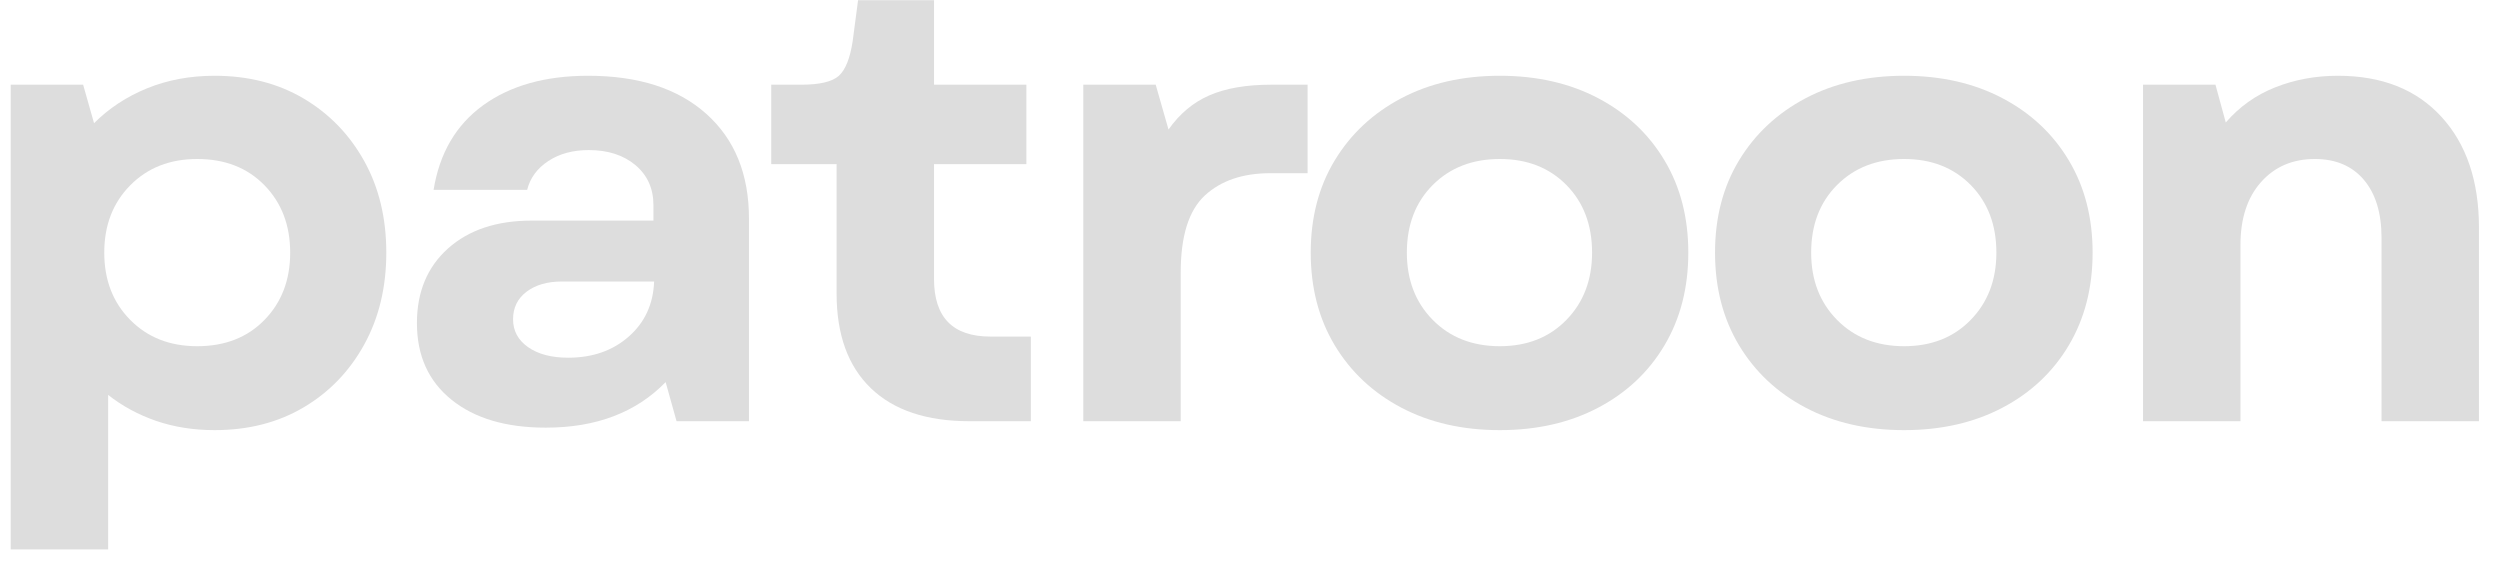 <?xml version="1.0" encoding="UTF-8"?> <svg xmlns="http://www.w3.org/2000/svg" xmlns:xlink="http://www.w3.org/1999/xlink" width="525" zoomAndPan="magnify" viewBox="0 0 393.75 90" height="120" preserveAspectRatio="xMidYMid meet" version="1.2"><defs><clipPath id="0826baa5a7"><path d="M 0 0.027 L 393.5 0.027 L 393.5 89.969 L 0 89.969 Z M 0 0.027 "></path></clipPath><clipPath id="e02631ce6a"><path d="M 121 0.027 L 163 0.027 L 163 67 L 121 67 Z M 121 0.027 "></path></clipPath><clipPath id="5bdbd48c00"><rect x="0" width="394" y="0" height="90"></rect></clipPath></defs><g id="d7ad2e4d9b"><g clip-rule="nonzero" clip-path="url(#0826baa5a7)"><g transform="matrix(1,0,0,1,0,0)"><g clip-path="url(#5bdbd48c00)"><g style="fill:#dddddd;fill-opacity:1;"><g transform="translate(-5.985, 66.339)"><path style="stroke:none" d="M 39.781 1.406 C 36.477 1.406 33.41 0.922 30.578 -0.047 C 27.754 -1.023 25.234 -2.391 23.016 -4.141 L 23.016 20.188 L 7.672 20.188 L 7.672 -53 L 19.078 -53 L 20.797 -46.938 C 23.148 -49.289 25.941 -51.125 29.172 -52.438 C 32.398 -53.75 35.938 -54.406 39.781 -54.406 C 45.094 -54.406 49.766 -53.211 53.797 -50.828 C 57.836 -48.441 61.02 -45.16 63.344 -40.984 C 65.664 -36.816 66.828 -32.004 66.828 -26.547 C 66.828 -21.098 65.664 -16.27 63.344 -12.062 C 61.02 -7.852 57.836 -4.555 53.797 -2.172 C 49.766 0.211 45.094 1.406 39.781 1.406 Z M 22.406 -26.547 C 22.406 -22.242 23.77 -18.711 26.5 -15.953 C 29.227 -13.191 32.742 -11.812 37.047 -11.812 C 41.422 -11.812 44.953 -13.191 47.641 -15.953 C 50.336 -18.711 51.688 -22.242 51.688 -26.547 C 51.688 -30.859 50.336 -34.395 47.641 -37.156 C 44.953 -39.914 41.422 -41.297 37.047 -41.297 C 32.742 -41.297 29.227 -39.914 26.5 -37.156 C 23.77 -34.395 22.406 -30.859 22.406 -26.547 Z M 22.406 -26.547 "></path></g></g><g style="fill:#dddddd;fill-opacity:1;"><g transform="translate(60.619, 66.339)"><path style="stroke:none" d="M 25.344 1.016 C 19.082 1.016 14.133 -0.445 10.5 -3.375 C 6.863 -6.301 5.047 -10.328 5.047 -15.453 C 5.047 -20.359 6.676 -24.273 9.938 -27.203 C 13.207 -30.129 17.602 -31.594 23.125 -31.594 L 42.297 -31.594 L 42.297 -34.016 C 42.297 -36.641 41.352 -38.742 39.469 -40.328 C 37.582 -41.91 35.129 -42.703 32.109 -42.703 C 29.617 -42.703 27.5 -42.129 25.75 -40.984 C 24 -39.836 22.883 -38.32 22.406 -36.438 L 7.672 -36.438 C 8.609 -42.227 11.211 -46.672 15.484 -49.766 C 19.766 -52.859 25.27 -54.406 32 -54.406 C 39.945 -54.406 46.156 -52.406 50.625 -48.406 C 55.102 -44.406 57.344 -38.906 57.344 -31.906 L 57.344 0 L 45.938 0 L 44.219 -6.156 C 39.57 -1.375 33.281 1.016 25.344 1.016 Z M 20.188 -16.047 C 20.188 -14.234 20.977 -12.77 22.562 -11.656 C 24.145 -10.551 26.25 -10 28.875 -10 C 32.707 -10 35.883 -11.109 38.406 -13.328 C 40.938 -15.547 42.27 -18.438 42.406 -22 L 27.859 -22 C 25.578 -22 23.727 -21.461 22.312 -20.391 C 20.895 -19.316 20.188 -17.867 20.188 -16.047 Z M 20.188 -16.047 "></path></g></g><g clip-rule="nonzero" clip-path="url(#e02631ce6a)"><g style="fill:#dddddd;fill-opacity:1;"><g transform="translate(119.452, 66.339)"><path style="stroke:none" d="M 33.219 0 C 26.488 0 21.32 -1.727 17.719 -5.188 C 14.113 -8.656 12.312 -13.625 12.312 -20.094 L 12.312 -40.484 L 2.016 -40.484 L 2.016 -53 L 6.766 -53 C 9.66 -53 11.629 -53.469 12.672 -54.406 C 13.711 -55.352 14.438 -57.172 14.844 -59.859 L 15.75 -66.734 L 27.656 -66.734 L 27.656 -53 L 42.203 -53 L 42.203 -40.484 L 27.656 -40.484 L 27.656 -22.406 C 27.656 -16.352 30.617 -13.328 36.547 -13.328 L 42.906 -13.328 L 42.906 0 Z M 33.219 0 "></path></g></g></g><g style="fill:#dddddd;fill-opacity:1;"><g transform="translate(162.946, 66.339)"><path style="stroke:none" d="M 7.672 0 L 7.672 -53 L 19.078 -53 L 21.094 -45.938 C 22.844 -48.426 24.992 -50.223 27.547 -51.328 C 30.109 -52.441 33.344 -53 37.25 -53 L 43 -53 L 43 -39.062 L 37.156 -39.062 C 32.781 -39.062 29.328 -37.883 26.797 -35.531 C 24.273 -33.176 23.016 -29.141 23.016 -23.422 L 23.016 0 Z M 7.672 0 "></path></g></g><g style="fill:#dddddd;fill-opacity:1;"><g transform="translate(202.502, 66.339)"><path style="stroke:none" d="M 33.719 1.406 C 27.863 1.406 22.695 0.227 18.219 -2.125 C 13.75 -4.477 10.25 -7.754 7.719 -11.953 C 5.195 -16.16 3.938 -21.023 3.938 -26.547 C 3.938 -32.066 5.195 -36.91 7.719 -41.078 C 10.25 -45.254 13.75 -48.52 18.219 -50.875 C 22.695 -53.227 27.863 -54.406 33.719 -54.406 C 39.57 -54.406 44.734 -53.227 49.203 -50.875 C 53.68 -48.52 57.164 -45.254 59.656 -41.078 C 62.156 -36.91 63.406 -32.066 63.406 -26.547 C 63.406 -21.023 62.156 -16.16 59.656 -11.953 C 57.164 -7.754 53.68 -4.477 49.203 -2.125 C 44.734 0.227 39.57 1.406 33.719 1.406 Z M 19.078 -26.547 C 19.078 -22.242 20.438 -18.711 23.156 -15.953 C 25.883 -13.191 29.406 -11.812 33.719 -11.812 C 38.02 -11.812 41.516 -13.191 44.203 -15.953 C 46.898 -18.711 48.25 -22.242 48.25 -26.547 C 48.25 -30.922 46.898 -34.473 44.203 -37.203 C 41.516 -39.93 38.02 -41.297 33.719 -41.297 C 29.406 -41.297 25.883 -39.93 23.156 -37.203 C 20.438 -34.473 19.078 -30.922 19.078 -26.547 Z M 19.078 -26.547 "></path></g></g><g style="fill:#dddddd;fill-opacity:1;"><g transform="translate(266.18, 66.339)"><path style="stroke:none" d="M 33.719 1.406 C 27.863 1.406 22.695 0.227 18.219 -2.125 C 13.75 -4.477 10.25 -7.754 7.719 -11.953 C 5.195 -16.16 3.938 -21.023 3.938 -26.547 C 3.938 -32.066 5.195 -36.91 7.719 -41.078 C 10.25 -45.254 13.75 -48.52 18.219 -50.875 C 22.695 -53.227 27.863 -54.406 33.719 -54.406 C 39.57 -54.406 44.734 -53.227 49.203 -50.875 C 53.68 -48.52 57.164 -45.254 59.656 -41.078 C 62.156 -36.91 63.406 -32.066 63.406 -26.547 C 63.406 -21.023 62.156 -16.16 59.656 -11.953 C 57.164 -7.754 53.68 -4.477 49.203 -2.125 C 44.734 0.227 39.57 1.406 33.719 1.406 Z M 19.078 -26.547 C 19.078 -22.242 20.438 -18.711 23.156 -15.953 C 25.883 -13.191 29.406 -11.812 33.719 -11.812 C 38.02 -11.812 41.516 -13.191 44.203 -15.953 C 46.898 -18.711 48.25 -22.242 48.25 -26.547 C 48.25 -30.922 46.898 -34.473 44.203 -37.203 C 41.516 -39.93 38.02 -41.297 33.719 -41.297 C 29.406 -41.297 25.883 -39.93 23.156 -37.203 C 20.438 -34.473 19.078 -30.922 19.078 -26.547 Z M 19.078 -26.547 "></path></g></g><g style="fill:#dddddd;fill-opacity:1;"><g transform="translate(329.857, 66.339)"><path style="stroke:none" d="M 7.672 0 L 7.672 -53 L 19.078 -53 L 20.703 -47.047 C 22.848 -49.535 25.453 -51.383 28.516 -52.594 C 31.578 -53.801 34.859 -54.406 38.359 -54.406 C 45.297 -54.406 50.734 -52.25 54.672 -47.938 C 58.609 -43.633 60.578 -37.816 60.578 -30.484 L 60.578 0 L 45.234 0 L 45.234 -28.875 C 45.234 -32.781 44.305 -35.828 42.453 -38.016 C 40.598 -40.203 38.023 -41.297 34.734 -41.297 C 31.234 -41.297 28.406 -40.082 26.25 -37.656 C 24.094 -35.227 23.016 -31.93 23.016 -27.766 L 23.016 0 Z M 7.672 0 "></path></g></g></g></g></g></g></svg> 
